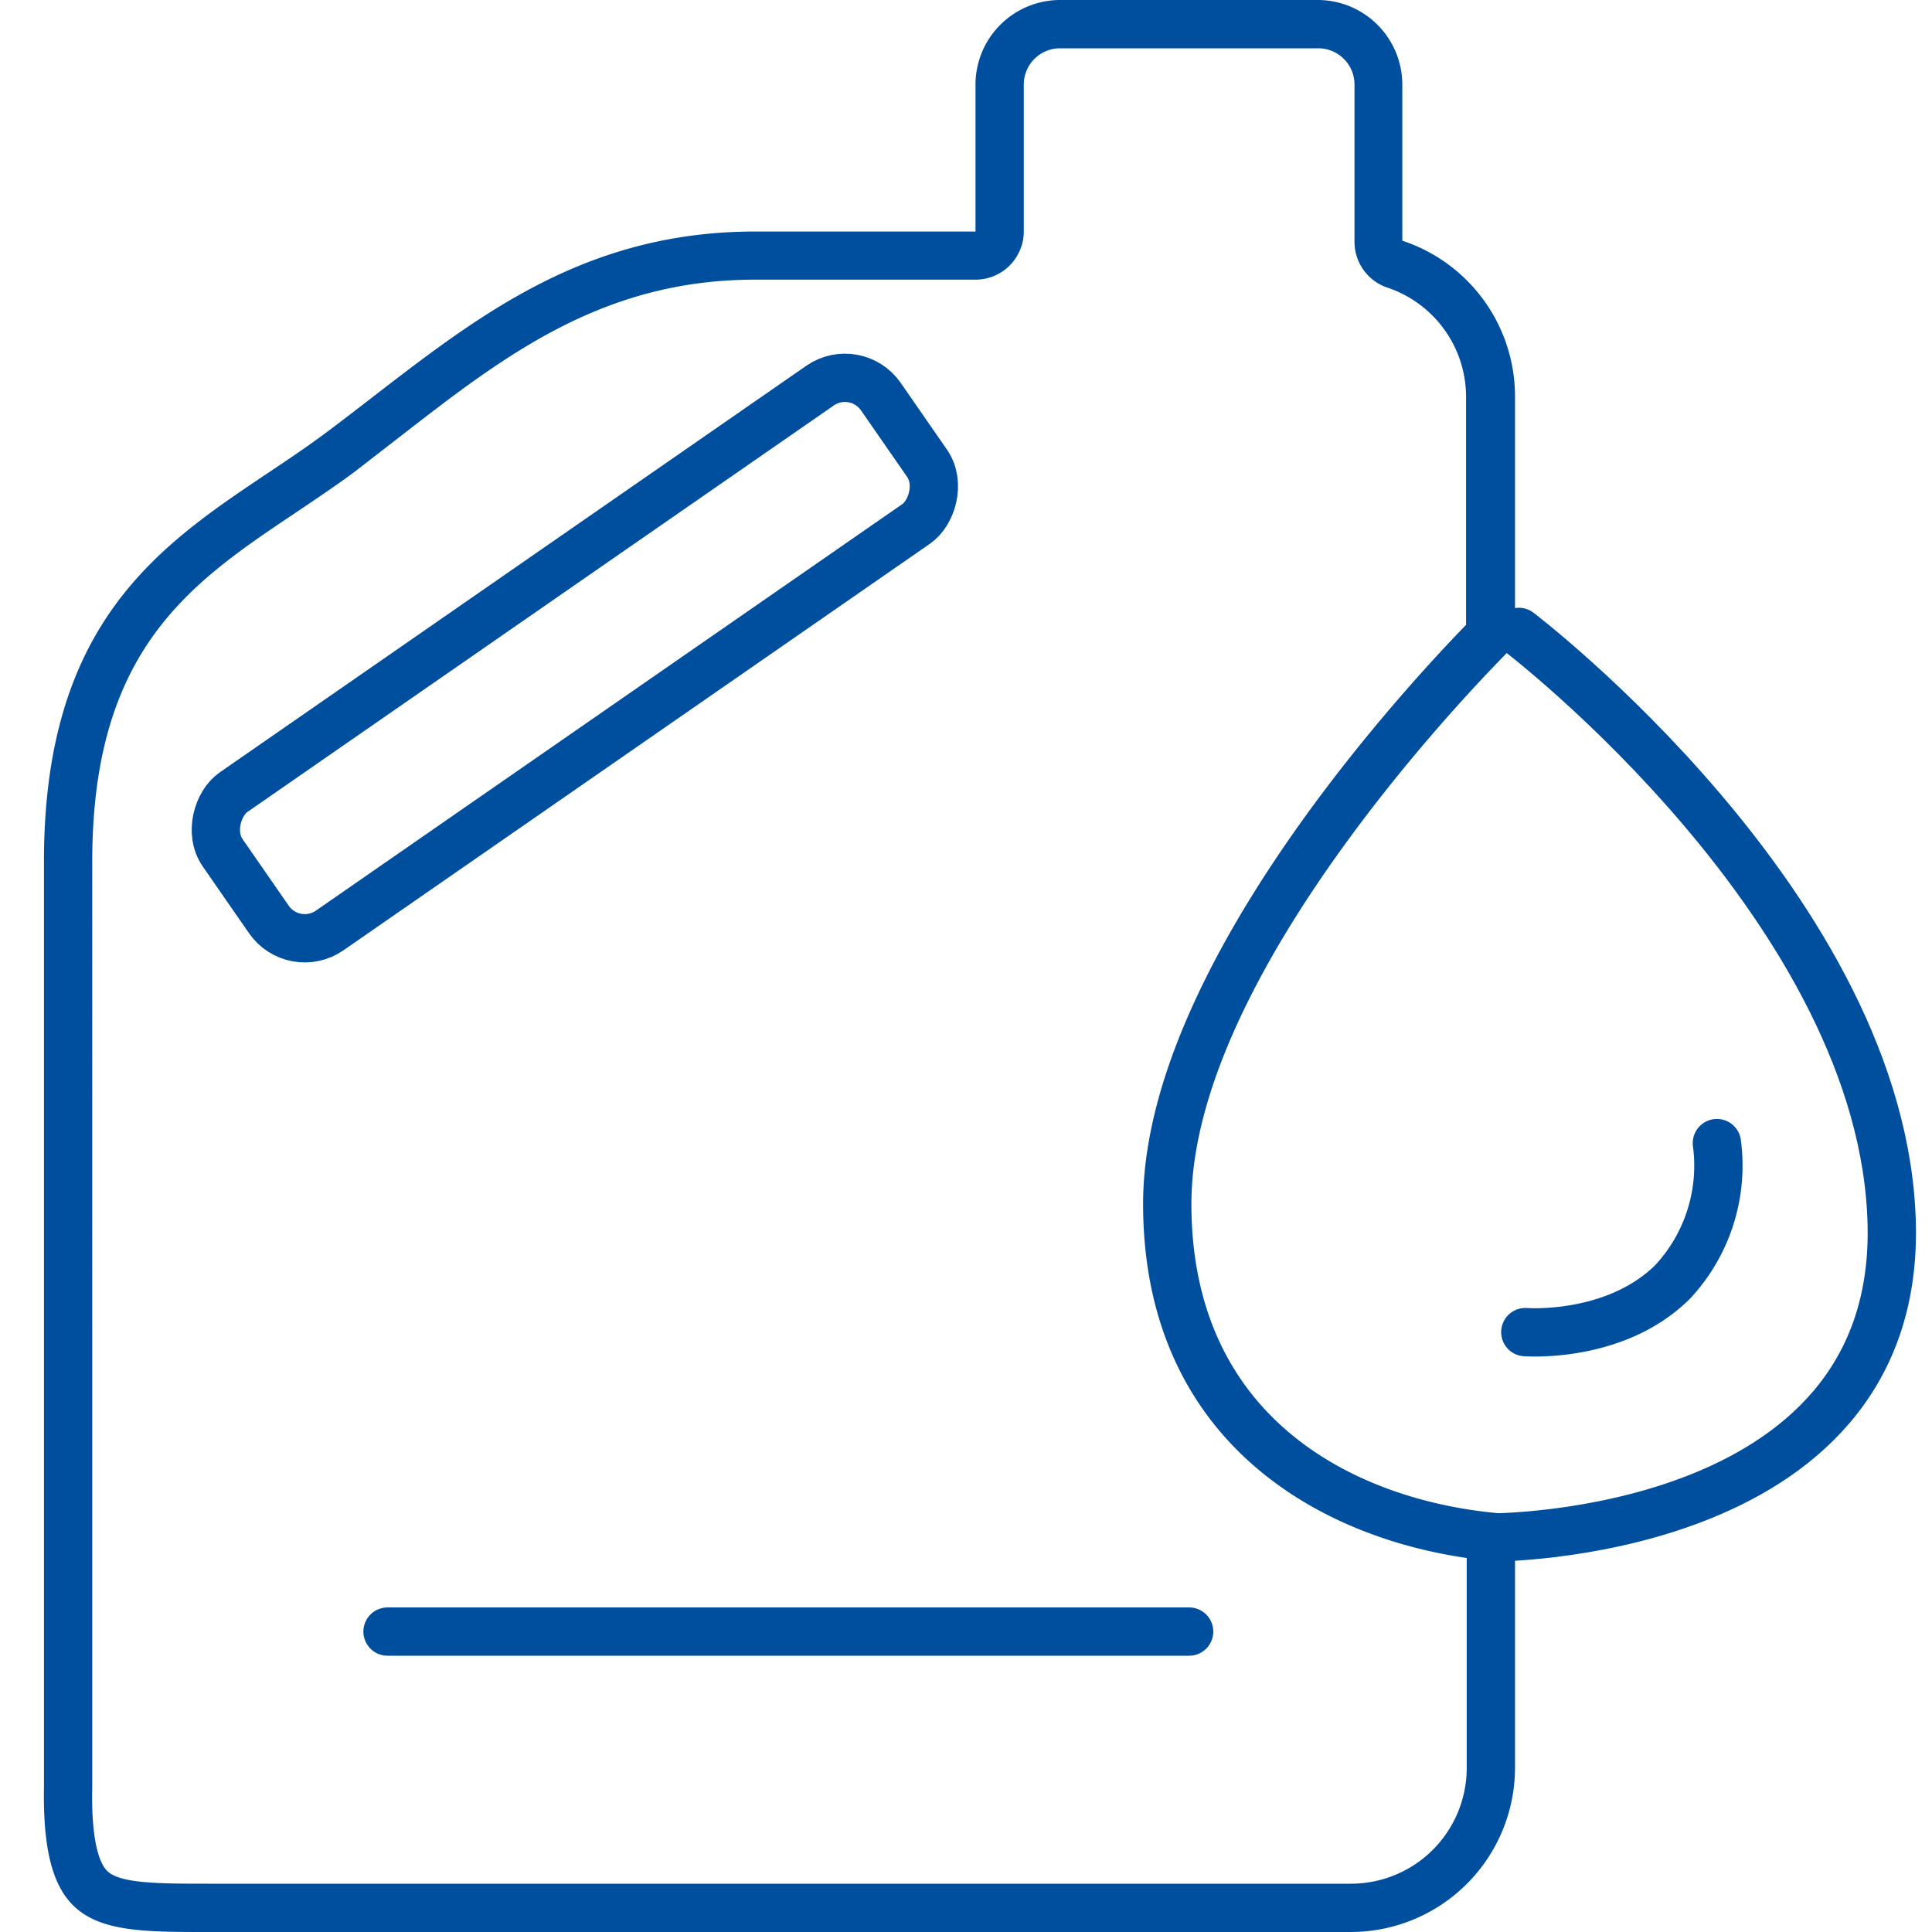 <svg id="Слой_1" data-name="Слой 1" xmlns="http://www.w3.org/2000/svg" viewBox="0 0 120 120"><defs><style>.cls-1{fill:#004f9f;}.cls-2,.cls-3{fill:none;stroke:#004f9f;stroke-width:3px;}.cls-2{stroke-miterlimit:10;}.cls-3{stroke-linecap:round;stroke-linejoin:round;}</style></defs><path class="cls-1" d="M81.88,3a2.25,2.25,0,0,1,2.25,2.25V15a3,3,0,0,0,2,2.85,7.16,7.16,0,0,1,4.93,6.76V38.81C87,43,71,60.32,71,74.77,71,89,81.26,95.34,91.1,96.77v13A7.19,7.19,0,0,1,83.92,117h-71c-2.95,0-5.49,0-6.27-.8-.37-.37-1-1.54-.92-5.16V53.5c0-13.19,6.13-17.3,12.61-21.64,1.23-.83,2.51-1.68,3.73-2.59L25,27c6.44-5,12.51-9.63,21.9-9.63H60.59a3,3,0,0,0,3-3V5.25A2.25,2.25,0,0,1,65.84,3h16m0-3h-16a5.26,5.26,0,0,0-5.25,5.25v9.13H46.92C35,14.38,28.1,21,20.27,26.86,12.71,32.5,2.73,36,2.73,53.5V111c-.15,9,3.33,9,10.19,9h71A10.21,10.21,0,0,0,94.1,109.82V94.06C85.63,93.62,74,89.09,74,74.77,74,59.65,94.1,40.05,94.1,40.05V24.56a10.19,10.19,0,0,0-7-9.61V5.25A5.26,5.26,0,0,0,81.88,0Z"/><rect class="cls-2" x="30.48" y="16" width="10.46" height="49.74" rx="2.71" transform="translate(48.95 -11.76) rotate(55.27)"/><line class="cls-3" x1="24.07" y1="101.34" x2="73.86" y2="101.34"/><path class="cls-3" d="M106.64,71a10.6,10.6,0,0,1-2.73,8.6c-3.58,3.58-9.17,3.14-9.17,3.14"/><path class="cls-3" d="M92.5,95.5s25.4.16,25-19.39S94.34,39.25,94.34,39.25"/></svg>